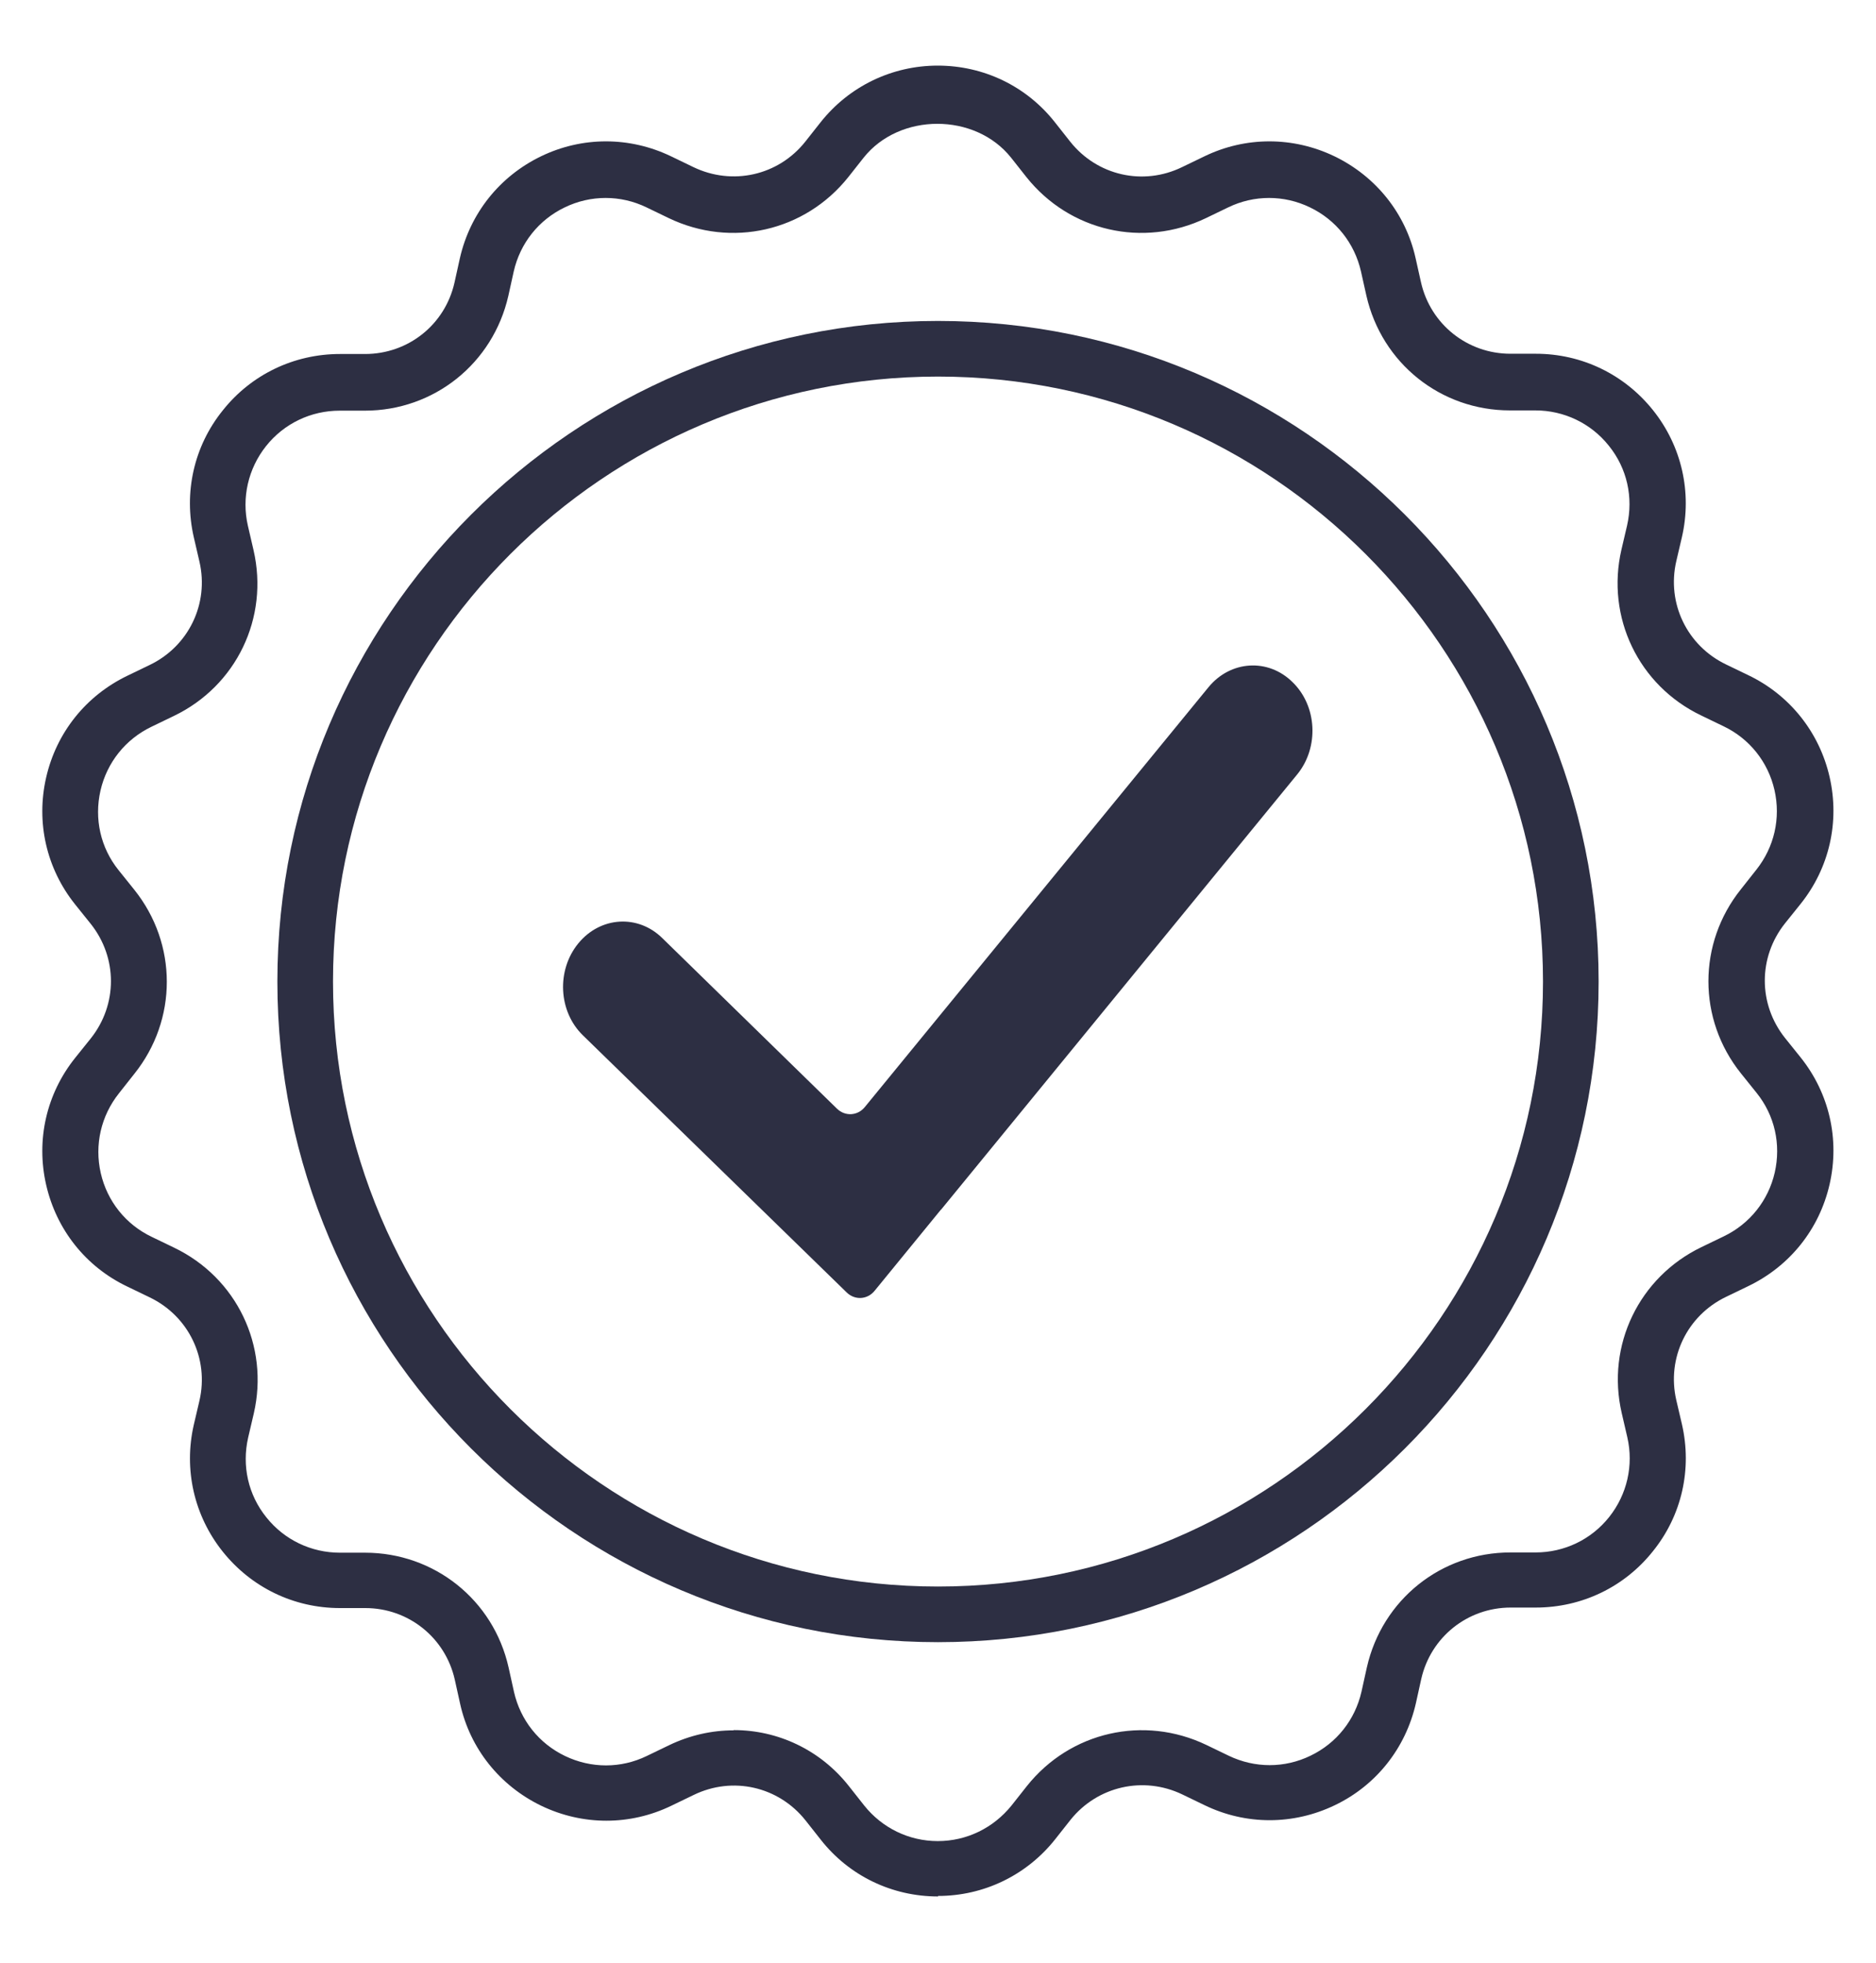 <svg viewBox="0 0 73.18 76.59" xmlns="http://www.w3.org/2000/svg" data-name="Calque 1" id="Calque_1">
  <defs>
    <style>
      .cls-1 {
        fill: #2d2f43;
      }
    </style>
  </defs>
  <path d="M36.71,47.18h0s-2.59,3.17-2.59,3.17c-.28.35-.77.38-1.09.07l-10.29-10.03c-.96-.93-1.04-2.54-.18-3.59h0c.86-1.05,2.33-1.14,3.28-.2l6.81,6.65c.32.31.81.28,1.09-.07l13.4-16.37c.86-1.05,2.33-1.14,3.28-.2h0c.96.93,1.04,2.54.19,3.59l-13.91,17Z" class="cls-1"></path>
  <path d="M36.59,64.06c-14.21,0-25.77-11.56-25.77-25.77s11.56-25.77,25.77-25.77,25.77,11.56,25.77,25.77-11.56,25.77-25.77,25.77ZM36.59,14.69c-13.01,0-23.6,10.59-23.6,23.6s10.59,23.6,23.6,23.6,23.6-10.59,23.6-23.6-10.59-23.6-23.6-23.6Z" class="cls-1"></path>
  <path d="M36.59,73.98h0c-1.79,0-3.46-.8-4.57-2.21l-.6-.76c-1.05-1.32-2.84-1.73-4.36-.99l-.87.42c-1.61.78-3.46.78-5.08,0-1.61-.78-2.77-2.22-3.16-3.97l-.21-.95c-.37-1.64-1.81-2.79-3.49-2.79h-.98s0,0-.01,0c-1.79,0-3.45-.8-4.57-2.2-1.12-1.4-1.53-3.21-1.13-4.95l.22-.94c.38-1.64-.42-3.3-1.94-4.03l-.87-.42c-1.62-.77-2.77-2.22-3.17-3.97-.4-1.75.01-3.55,1.13-4.95l.61-.76c1.05-1.32,1.05-3.15,0-4.47l-.61-.76c-1.12-1.4-1.53-3.2-1.13-4.95.4-1.75,1.55-3.19,3.17-3.97l.87-.42c1.52-.73,2.32-2.39,1.94-4.03l-.22-.95c-.4-1.74,0-3.55,1.13-4.95,1.11-1.4,2.78-2.2,4.57-2.2h.98s0,0,0,0c1.68,0,3.12-1.14,3.49-2.79l.21-.95c.4-1.75,1.55-3.19,3.16-3.97,1.61-.78,3.46-.78,5.08,0l.87.42c1.52.73,3.31.33,4.36-.99l.6-.76c1.11-1.4,2.78-2.21,4.57-2.21s3.46.8,4.57,2.21l.6.76c1.05,1.32,2.84,1.73,4.36.99l.87-.42c1.61-.78,3.46-.78,5.08,0,1.61.78,2.77,2.22,3.16,3.97l.21.94c.37,1.64,1.81,2.79,3.49,2.79h.98s0,0,.01,0c1.79,0,3.45.8,4.57,2.2,1.12,1.4,1.53,3.21,1.13,4.95l-.22.94c-.38,1.64.42,3.3,1.94,4.03l.87.42c1.61.77,2.77,2.22,3.17,3.97.4,1.75-.01,3.55-1.13,4.95l-.61.76c-1.05,1.32-1.05,3.15,0,4.47l.61.76c1.12,1.4,1.53,3.2,1.13,4.95-.4,1.75-1.55,3.19-3.17,3.97l-.87.42c-1.52.73-2.32,2.39-1.94,4.03l.22.94c.4,1.74,0,3.55-1.13,4.95-1.11,1.4-2.78,2.2-4.57,2.2h-.98s0,0,0,0c-1.68,0-3.12,1.15-3.49,2.79l-.21.95c-.4,1.75-1.55,3.2-3.16,3.97-1.62.78-3.47.78-5.08,0l-.87-.42c-1.52-.73-3.31-.32-4.36.99l-.6.76c-1.11,1.4-2.78,2.21-4.57,2.21ZM28.63,67.49c1.7,0,3.36.76,4.48,2.18l.6.76c.7.88,1.75,1.39,2.87,1.39h0c1.13,0,2.17-.51,2.88-1.39l.6-.76c1.69-2.12,4.56-2.77,7-1.6l.87.42c1.02.49,2.18.49,3.19,0,1.02-.49,1.74-1.4,1.99-2.5l.21-.95c.6-2.64,2.9-4.48,5.6-4.48h.98s0,0,0,0c1.12,0,2.17-.5,2.87-1.38.7-.88.96-2.02.71-3.11l-.22-.95c-.61-2.64.68-5.3,3.11-6.47l.87-.42c1.02-.49,1.74-1.4,1.99-2.49.25-1.1,0-2.23-.71-3.11l-.61-.76c-1.69-2.11-1.69-5.07,0-7.18l.6-.76c.7-.88.96-2.01.71-3.11-.25-1.1-.98-2.01-1.99-2.49l-.87-.42c-2.44-1.17-3.72-3.83-3.11-6.47l.22-.94c.25-1.1,0-2.23-.71-3.11-.7-.88-1.75-1.38-2.87-1.38h-.98s0,0-.01,0c-2.7,0-5-1.84-5.6-4.48l-.21-.94c-.25-1.1-.97-2.01-1.99-2.5-1.01-.49-2.18-.49-3.19,0l-.87.42c-2.44,1.17-5.31.52-7-1.6l-.6-.76c-1.4-1.76-4.35-1.76-5.75,0l-.6.76c-1.69,2.12-4.56,2.77-7,1.6l-.87-.42c-1.01-.49-2.18-.49-3.19,0-1.02.49-1.74,1.4-1.99,2.5l-.21.95c-.6,2.64-2.9,4.48-5.6,4.48h-.98s0,0,0,0c-1.12,0-2.17.5-2.87,1.38-.7.88-.96,2.02-.71,3.11l.22.95c.61,2.64-.67,5.3-3.11,6.47l-.87.42c-1.02.49-1.74,1.4-1.99,2.49-.25,1.1,0,2.23.71,3.11l.61.76c1.69,2.11,1.69,5.07,0,7.18l-.6.76c-.7.88-.96,2.01-.71,3.11.25,1.1.98,2.01,1.99,2.49l.87.42c2.44,1.17,3.72,3.83,3.11,6.47l-.22.94c-.25,1.1,0,2.23.71,3.11.7.88,1.75,1.38,2.87,1.38h.98s0,0,0,0c2.7,0,5.01,1.84,5.6,4.48l.21.95c.25,1.1.97,2.01,1.99,2.5,1.02.49,2.18.49,3.19,0l.87-.42c.81-.39,1.67-.58,2.51-.58Z" class="cls-1"></path>
</svg>